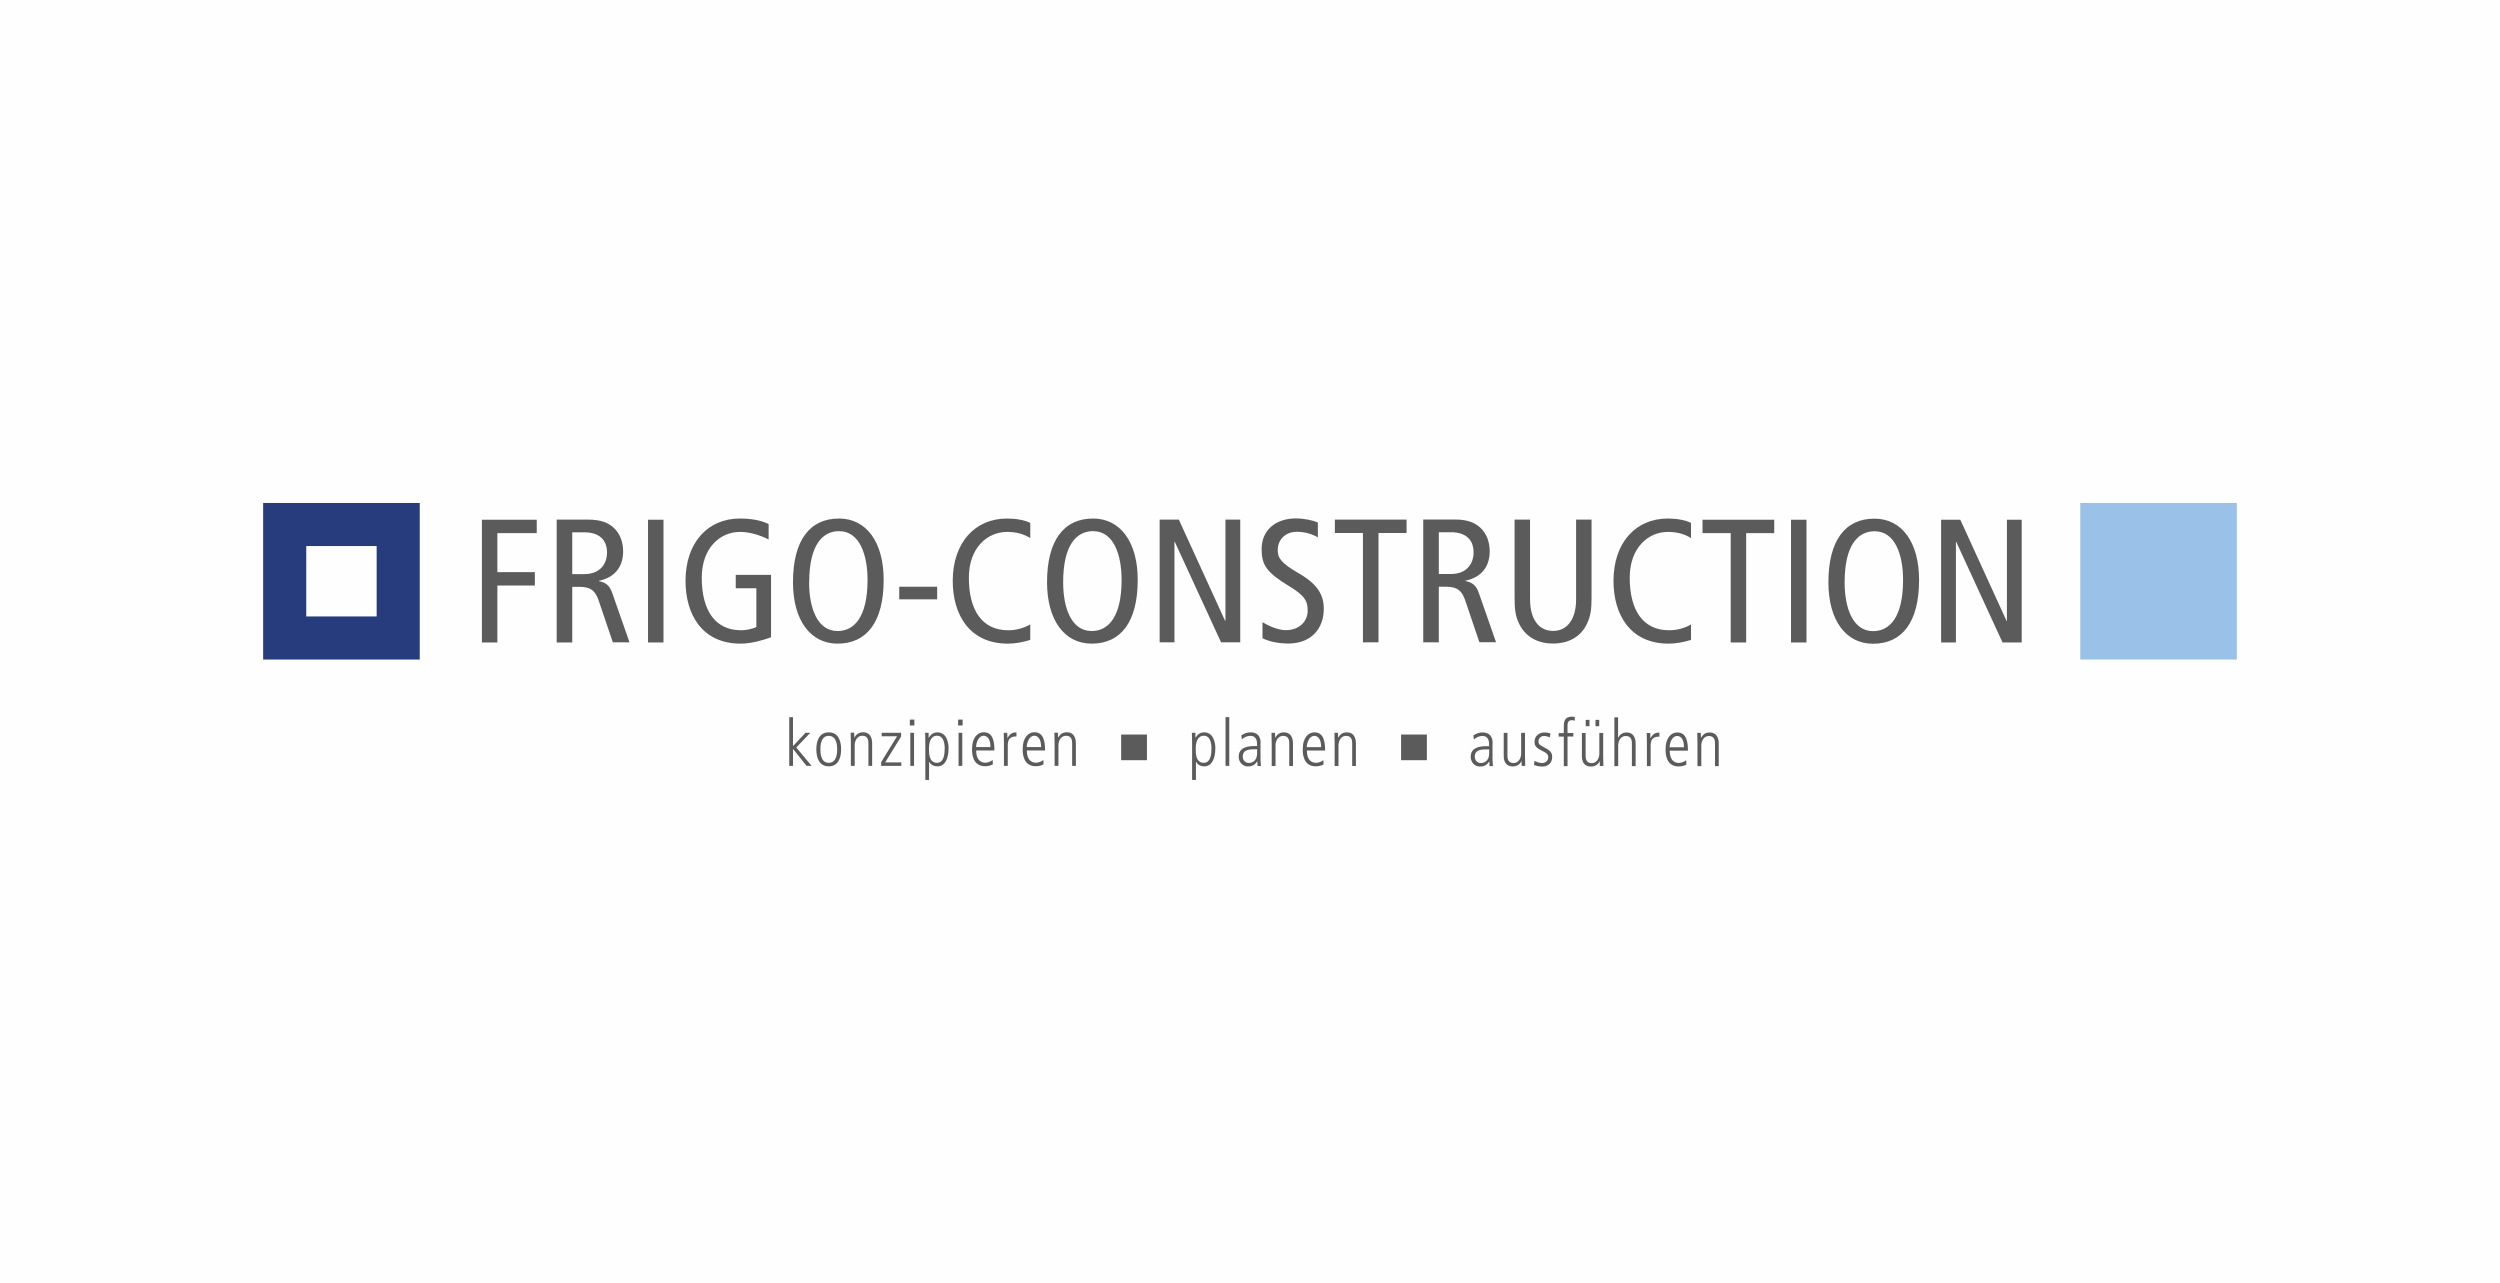 <?xml version="1.0" encoding="UTF-8"?>
<!DOCTYPE svg PUBLIC "-//W3C//DTD SVG 1.0//EN" "http://www.w3.org/TR/2001/REC-SVG-20010904/DTD/svg10.dtd">
<!-- Creator: CorelDRAW X6 -->
<svg xmlns="http://www.w3.org/2000/svg" xml:space="preserve" width="228px" height="117px" version="1.0" shape-rendering="geometricPrecision" text-rendering="geometricPrecision" image-rendering="optimizeQuality" fill-rule="evenodd" clip-rule="evenodd"
viewBox="0 0 22800 11700"
 xmlns:xlink="http://www.w3.org/1999/xlink">
 <g id="Hintergrund">
  <rect fill="#FEFEFE" width="22800" height="11700"/>
 </g>
 <g id="Ebene_x0020_6">
  <g id="_808751600">
   <polygon fill="#273C7D" fill-rule="nonzero" points="2400,6015 3828,6015 3828,4587 2400,4587 "/>
   <polygon fill="#FEFEFE" fill-rule="nonzero" points="2793,5622 3435,5622 3435,4980 2793,4980 "/>
   <polygon fill="#9AC2E8" fill-rule="nonzero" points="18972,6015 20400,6015 20400,4587 18972,4587 "/>
   <path fill="#5B5B5B" fill-rule="nonzero" d="M4395 5859l141 0 0 -519 342 0 0 -122 -342 0 0 -356 359 0 0 -122 -500 0 0 1119zm683 0l141 0 0 -507 64 0c106,0 146,35 178,128l128 378 152 0 -157 -449c-22,-64 -54,-96 -122,-109l0 -3c165,-35 221,-149 221,-268 0,-82 -26,-159 -83,-213 -51,-48 -117,-77 -236,-77l-287 0 0 1119zm141 -1004l112 0c123,0 205,59 205,184 0,98 -58,197 -208,197l-109 0 0 -382zm691 1004l141 0 0 -1119 -141 0 0 1119zm1122 -616l-322 0 0 122 188 0 0 353c-37,19 -95,30 -139,30 -244,0 -359,-191 -359,-479 0,-272 167,-418 349,-418 82,0 176,26 261,69l0 -141c-77,-37 -167,-50 -263,-50 -292,0 -495,220 -495,569 0,303 149,572 503,572 99,0 212,-34 277,-58l0 -569zm200 67c0,346 159,560 407,560 264,0 420,-196 420,-582 0,-346 -159,-559 -407,-559 -265,0 -420,196 -420,582zm148 0c0,-345 125,-466 272,-466 189,0 260,218 260,444 0,345 -125,467 -273,467 -189,0 -260,-218 -260,-444zm821 156l346 0 0 -115 -346 0 0 115zm1194 229c-58,34 -128,53 -200,53 -244,0 -359,-191 -359,-479 0,-272 167,-418 350,-418 79,0 149,18 210,56l0 -138c-51,-26 -131,-40 -212,-40 -292,0 -495,220 -495,569 0,303 149,572 503,572 66,0 136,-13 204,-34l0 -141zm154 -385c0,346 159,560 407,560 265,0 420,-196 420,-582 0,-346 -159,-559 -407,-559 -265,0 -420,196 -420,582zm147 0c0,-345 125,-466 273,-466 189,0 260,218 260,444 0,345 -125,467 -273,467 -189,0 -260,-218 -260,-444zm880 548l135 0 0 -917 3 0 422 917 175 0 0 -1119 -135 0 0 923 -3 0 -422 -923 -175 0 0 1119zm1443 -1093c-50,-21 -128,-37 -202,-37 -170,0 -311,96 -311,280 0,144 45,213 247,335 151,91 173,141 173,228 0,91 -72,176 -199,176 -66,0 -149,-34 -213,-72l0 146c59,29 144,48 234,48 215,0 325,-140 325,-317 0,-128 -58,-226 -231,-325 -160,-93 -189,-138 -189,-210 0,-95 69,-167 175,-167 69,0 138,19 191,51l0 -136zm412 1093l141 0 0 -997 256 0 0 -122 -654 0 0 122 256 0 0 997zm550 0l141 0 0 -507 64 0c106,0 146,35 178,128l128 378 152 0 -157 -449c-22,-64 -54,-96 -122,-109l0 -3c165,-35 221,-149 221,-268 0,-82 -26,-159 -83,-213 -51,-48 -117,-77 -236,-77l-287 0 0 1119zm141 -1004l112 0c123,0 205,59 205,184 0,98 -58,197 -208,197l-109 0 0 -382zm1393 -115l-141 0 0 728c0,175 -77,287 -210,287 -133,0 -210,-112 -210,-287l0 -728 -141 0 0 707c0,111 6,172 45,250 47,93 144,173 306,173 162,0 260,-80 306,-173 38,-79 45,-139 45,-250l0 -707zm907 956c-58,34 -128,53 -200,53 -244,0 -359,-191 -359,-479 0,-272 167,-418 349,-418 79,0 149,18 210,56l0 -138c-51,-26 -131,-40 -212,-40 -292,0 -495,220 -495,569 0,303 149,572 503,572 66,0 136,-13 204,-34l0 -141zm362 164l141 0 0 -997 256 0 0 -122 -654 0 0 122 257 0 0 997zm550 0l141 0 0 -1119 -141 0 0 1119zm341 -548c0,346 159,560 407,560 265,0 420,-196 420,-582 0,-346 -159,-559 -407,-559 -265,0 -420,196 -420,582zm148 0c0,-345 125,-466 273,-466 189,0 260,218 260,444 0,345 -125,467 -273,467 -189,0 -260,-218 -260,-444zm880 548l135 0 0 -917 3 0 422 917 175 0 0 -1119 -135 0 0 923 -3 0 -422 -923 -175 0 0 1119z"/>
   <path fill="#5B5B5B" fill-rule="nonzero" d="M7198 6985l34 0 0 -154 1 0 123 154 46 0 -140 -168 128 -134 -44 0 -114 122 0 -264 -34 0 0 445zm360 -28c-76,0 -76,-99 -76,-123 0,-24 0,-123 76,-123 77,0 77,99 77,123 0,24 0,123 -77,123zm0 32c88,0 113,-79 113,-155 0,-76 -25,-155 -113,-155 -88,0 -113,79 -113,155 0,76 25,155 113,155zm203 -4l34 0 0 -188c0,-47 27,-87 69,-87 56,0 56,50 56,71l0 204 34 0 0 -203c0,-20 0,-104 -84,-104 -50,0 -70,36 -77,49l-1 0c-1,-22 -1,-31 -2,-45l-32 0c1,31 2,62 2,94l0 209zm275 0l184 0 0 -32 -147 0 145 -236 0 -34 -177 0 0 32 140 0 -145 236 0 34zm266 0l34 0 0 -302 -34 0 0 302zm-4 -369l41 0 0 -53 -41 0 0 53zm141 497l34 0 0 -166 1 0c14,27 40,42 77,42 72,0 100,-79 100,-165 0,-21 -4,-145 -102,-145 -34,0 -59,17 -79,49l-1 0 0 -45 -32 0c1,26 2,53 2,100l0 330zm176 -279c0,70 -18,123 -69,123 -74,0 -74,-87 -74,-127 0,-62 16,-120 75,-120 69,0 69,99 69,123zm127 151l34 0 0 -302 -34 0 0 302zm-4 -369l41 0 0 -53 -41 0 0 53zm331 229c0,-73 -9,-167 -97,-167 -51,0 -107,42 -107,155 0,30 0,155 119,155 36,0 56,-10 71,-17l-2 -40c-17,15 -46,25 -65,25 -14,0 -85,0 -85,-112l167 0zm-167 -32c0,-39 22,-103 69,-103 28,0 62,23 62,103l-131 0zm255 172l34 0 0 -190c0,-56 25,-79 79,-79l0 -37c-33,0 -59,9 -81,52l-1 0c-1,-12 -2,-30 -2,-48l-32 0c1,31 2,62 2,94l0 209zm374 -140c0,-73 -9,-167 -97,-167 -51,0 -107,42 -107,155 0,30 0,155 119,155 36,0 56,-10 71,-17l-2 -40c-17,15 -46,25 -65,25 -14,0 -85,0 -85,-112l167 0zm-167 -32c0,-39 22,-103 69,-103 28,0 62,23 62,103l-131 0zm255 172l34 0 0 -188c0,-47 27,-87 69,-87 56,0 56,50 56,71l0 204 34 0 0 -203c0,-20 0,-104 -84,-104 -50,0 -70,36 -77,49l-1 0c-1,-22 -1,-31 -2,-45l-32 0c1,31 2,62 2,94l0 209zm1254 128l34 0 0 -166 1 0c14,27 40,42 76,42 72,0 100,-79 100,-165 0,-21 -4,-145 -102,-145 -34,0 -59,17 -79,49l-1 0 0 -45 -32 0c1,26 2,53 2,100l0 330zm175 -279c0,70 -18,123 -69,123 -74,0 -74,-87 -74,-127 0,-62 16,-120 75,-120 69,0 69,99 69,123zm129 151l34 0 0 -445 -34 0 0 445zm320 -206c0,-22 0,-100 -93,-100 -33,0 -55,11 -83,27l5 37c3,-3 35,-32 76,-32 63,0 63,55 63,93l-22 0c-43,0 -146,2 -146,98 0,49 37,88 84,88 39,0 64,-14 85,-47l1 0 2 43 31 0c-2,-22 -4,-45 -4,-68l0 -139zm-32 90c0,82 -59,89 -75,89 -37,0 -56,-30 -56,-56 0,-69 60,-69 131,-69l0 36zm134 117l34 0 0 -188c0,-47 27,-87 69,-87 56,0 56,50 56,71l0 204 34 0 0 -203c0,-20 0,-104 -84,-104 -50,0 -70,36 -77,49l-1 0c-1,-22 -1,-31 -2,-45l-32 0c1,31 2,62 2,94l0 209zm486 -140c0,-73 -9,-167 -97,-167 -51,0 -107,42 -107,155 0,30 0,155 119,155 36,0 56,-10 71,-17l-2 -40c-17,15 -46,25 -65,25 -14,0 -85,0 -85,-112l167 0zm-167 -32c0,-39 22,-103 69,-103 28,0 62,23 62,103l-130 0zm255 172l34 0 0 -188c0,-47 27,-87 69,-87 56,0 56,50 56,71l0 204 34 0 0 -203c0,-20 0,-104 -84,-104 -50,0 -70,36 -77,49l-1 0c-1,-22 -1,-31 -2,-45l-32 0c1,31 2,62 2,94l0 209zm1440 -206c0,-22 0,-100 -93,-100 -33,0 -55,11 -83,27l5 37c4,-3 36,-32 76,-32 63,0 63,55 63,93l-22 0c-43,0 -146,2 -146,98 0,49 37,88 84,88 39,0 64,-14 85,-47l1 0 2 43 31 0c-2,-22 -4,-45 -4,-68l0 -139zm-32 90c0,82 -59,89 -75,89 -37,0 -56,-30 -56,-56 0,-69 60,-69 131,-69l0 36zm326 -186l-34 0 0 188c0,47 -27,87 -69,87 -56,0 -56,-50 -56,-71l0 -204 -34 0 0 211c0,48 18,95 84,95 50,0 73,-36 77,-49l1 0c1,22 1,31 2,44l32 0c-1,-31 -2,-62 -2,-94l0 -209zm233 5c-11,-4 -36,-9 -56,-9 -40,0 -89,27 -89,84 0,43 20,59 71,84 36,18 54,30 54,59 0,27 -23,52 -56,52 -28,0 -59,-14 -69,-21l-5 39c18,6 39,14 77,14 51,0 89,-33 89,-88 0,-49 -32,-64 -73,-87 -41,-22 -52,-28 -52,-56 0,-21 16,-48 52,-48 20,0 34,6 52,13l5 -36zm122 298l34 0 0 -270 53 0 0 -32 -53 0 0 -71c0,-24 8,-46 39,-46 12,0 21,3 27,5l0 -34c-6,-1 -14,-3 -26,-3 -62,0 -74,39 -74,85l0 65 -47 0 0 32 47 0 0 270zm358 -302l-34 0 0 188c0,47 -27,87 -69,87 -56,0 -56,-50 -56,-71l0 -204 -34 0 0 211c0,48 18,95 84,95 50,0 74,-36 77,-49l1 0c1,22 1,31 2,44l32 0c-1,-31 -2,-62 -2,-94l0 -209zm-158 -62l34 0 0 -58 -34 0 0 58zm89 0l34 0 0 -58 -34 0 0 58zm173 364l34 0 0 -188c0,-47 27,-87 69,-87 56,0 56,50 56,71l0 204 34 0 0 -203c0,-20 0,-104 -84,-104 -48,0 -69,36 -75,49l-1 0 0 -187 -34 0 0 445zm296 0l34 0 0 -190c0,-56 25,-79 80,-79l0 -37c-33,0 -59,9 -81,52l-1 0c-1,-12 -2,-30 -2,-48l-32 0c1,31 2,62 2,94l0 209zm374 -140c0,-73 -9,-167 -97,-167 -51,0 -107,42 -107,155 0,30 0,155 119,155 36,0 56,-10 71,-17l-2 -40c-17,15 -46,25 -65,25 -14,0 -85,0 -85,-112l167 0zm-167 -32c0,-39 22,-103 69,-103 28,0 62,23 62,103l-130 0zm255 172l34 0 0 -188c0,-47 27,-87 69,-87 56,0 56,50 56,71l0 204 34 0 0 -203c0,-20 0,-104 -84,-104 -50,0 -70,36 -77,49l-1 0c-1,-22 -1,-31 -2,-45l-32 0c1,31 2,62 2,94l0 209z"/>
   <polygon fill="#5B5B5B" fill-rule="nonzero" points="10225,6933 10460,6933 10460,6699 10225,6699 "/>
   <polygon fill="#5B5B5B" fill-rule="nonzero" points="12778,6933 13013,6933 13013,6699 12778,6699 "/>
  </g>
 </g>
</svg>
